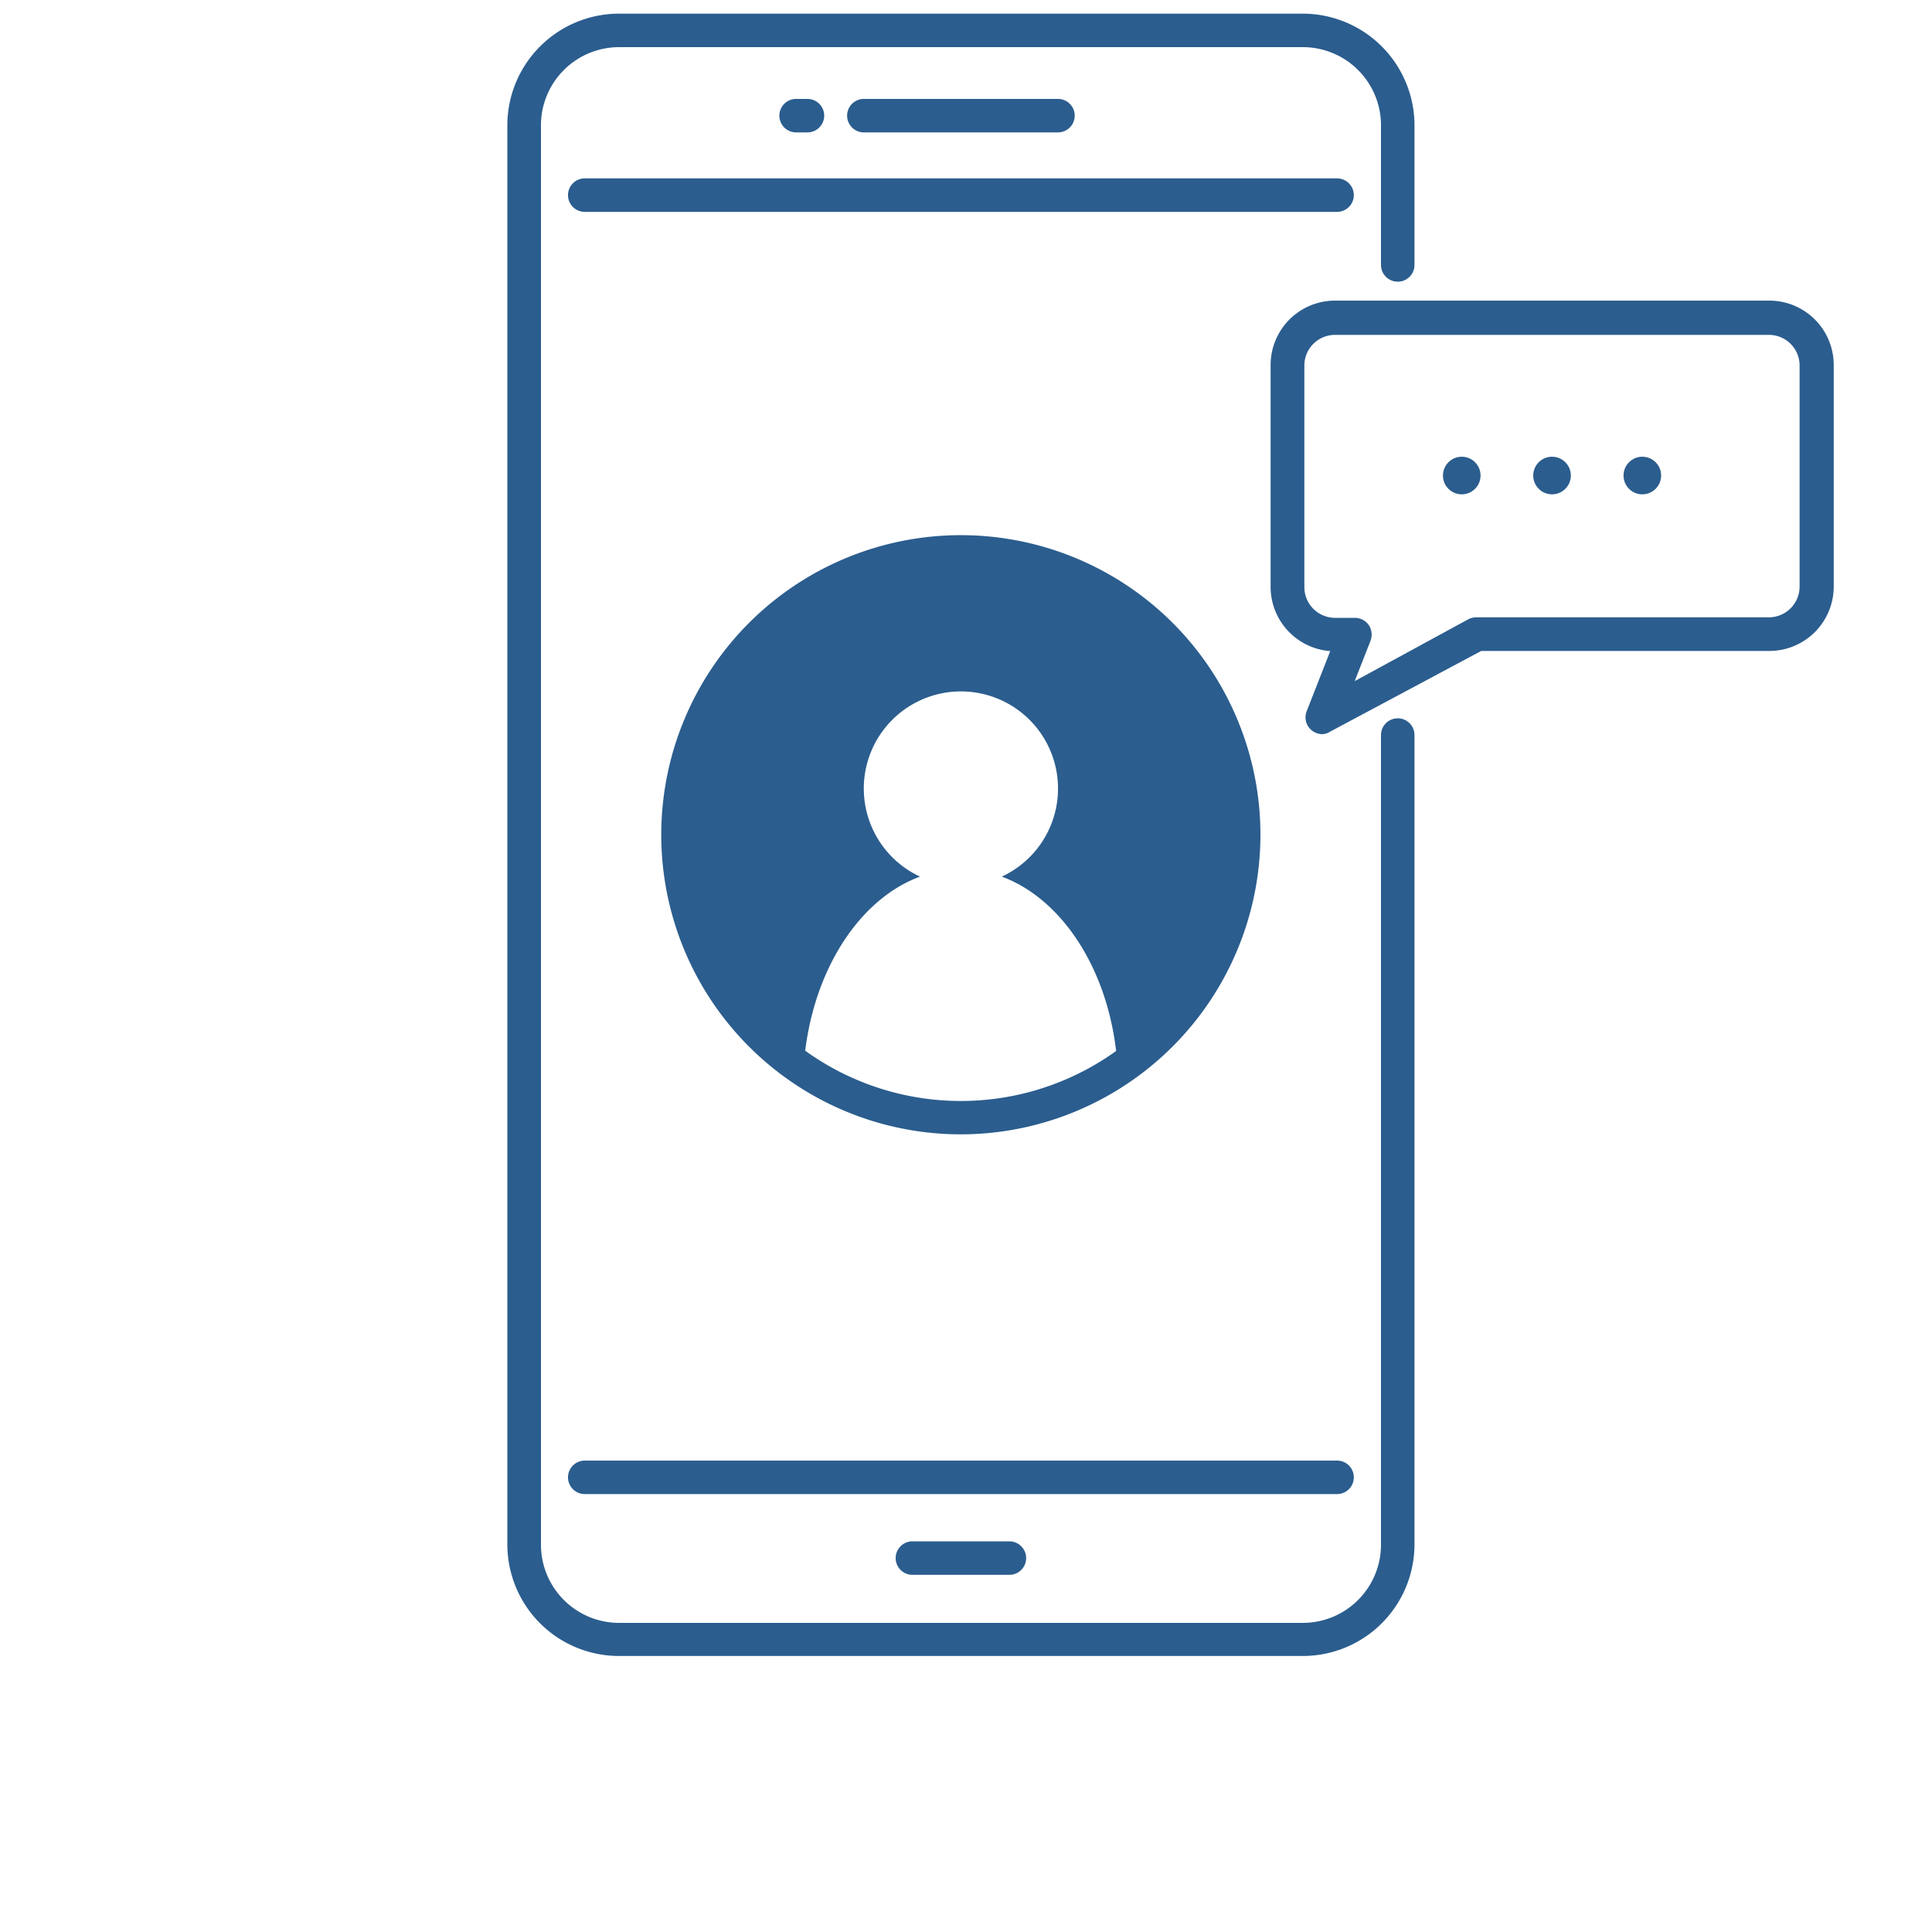<svg xmlns="http://www.w3.org/2000/svg" viewBox="0 0 150 150"><defs><style>.cls-1{fill:#2b5d8e;}</style></defs><g id="レイヤー_1" data-name="レイヤー 1"><path class="cls-1" d="M101.15,128.57H48.06a8.67,8.67,0,0,1-8.67-8.66V9.73a8.68,8.68,0,0,1,8.67-8.67h53.09a8.68,8.68,0,0,1,8.67,8.67V20.57a1.3,1.3,0,0,1-2.6,0V9.73a6.07,6.07,0,0,0-6.07-6.07H48.06A6.07,6.07,0,0,0,42,9.73V119.91A6.07,6.07,0,0,0,48.06,126h53.09a6.07,6.07,0,0,0,6.07-6.06V57.07a1.3,1.3,0,1,1,2.6,0v62.84A8.67,8.67,0,0,1,101.15,128.57Z"/><path class="cls-1" d="M103.81,16.45H45.4a1.3,1.3,0,1,1,0-2.6h58.41a1.3,1.3,0,0,1,0,2.6Z"/><path class="cls-1" d="M103.81,116H45.4a1.3,1.3,0,0,1,0-2.6h58.41a1.3,1.3,0,0,1,0,2.6Z"/><path class="cls-1" d="M82.14,10.28H67.07a1.3,1.3,0,1,1,0-2.6H82.14a1.3,1.3,0,0,1,0,2.6Z"/><path class="cls-1" d="M62.69,10.28h-.88a1.3,1.3,0,0,1,0-2.6h.88a1.3,1.3,0,0,1,0,2.6Z"/><path class="cls-1" d="M78.37,122.27H70.84a1.3,1.3,0,0,1,0-2.6h7.53a1.3,1.3,0,0,1,0,2.6Z"/><path class="cls-1" d="M102.66,57a1.32,1.32,0,0,1-.86-.33,1.3,1.3,0,0,1-.35-1.45l1.83-4.67a5,5,0,0,1-4.63-5V28.34a5,5,0,0,1,5-5h33.72a5,5,0,0,1,5,5v17.2a5,5,0,0,1-5,5H115L103.28,56.8A1.27,1.27,0,0,1,102.66,57Zm1-31a2.38,2.38,0,0,0-2.39,2.38v17.2a2.39,2.39,0,0,0,2.39,2.39h1.53a1.31,1.31,0,0,1,1.08.56,1.34,1.34,0,0,1,.14,1.21l-1.23,3.14L114,48.08a1.31,1.31,0,0,1,.61-.15h22.72a2.39,2.39,0,0,0,2.39-2.39V28.34A2.38,2.38,0,0,0,137.36,26Z"/><circle class="cls-1" cx="113.49" cy="36.92" r="1.46"/><circle class="cls-1" cx="120.5" cy="36.92" r="1.46"/><circle class="cls-1" cx="127.51" cy="36.92" r="1.46"/><path class="cls-1" d="M72.7,86.68l-.59-.06Z"/><path class="cls-1" d="M64.27,84.19l-.22-.12Z"/><path class="cls-1" d="M70.7,86.41a23.34,23.34,0,0,1-5.22-1.64A21.89,21.89,0,0,0,70.7,86.41Z"/><path class="cls-1" d="M77.1,86.62c-.2,0-.4,0-.6.06C76.7,86.66,76.9,86.65,77.1,86.62Z"/><path class="cls-1" d="M74.6,42.86a22,22,0,0,0-12.22,40.2c.43-7.24,4.13-13.19,9.05-15a7.54,7.54,0,1,1,6.35,0c4.92,1.82,8.62,7.77,9,15A22,22,0,0,0,74.6,42.86Z"/><path class="cls-1" d="M85.16,84.07l-.22.12Z"/><path class="cls-1" d="M83.73,84.77a23.17,23.17,0,0,1-5.22,1.64A21.89,21.89,0,0,0,83.73,84.77Z"/><path class="cls-1" d="M74.61,88.07A23.26,23.26,0,1,1,97.86,64.82,23.28,23.28,0,0,1,74.61,88.07Zm0-43.91A20.66,20.66,0,1,0,95.26,64.82,20.68,20.68,0,0,0,74.61,44.16Z"/></g></svg>